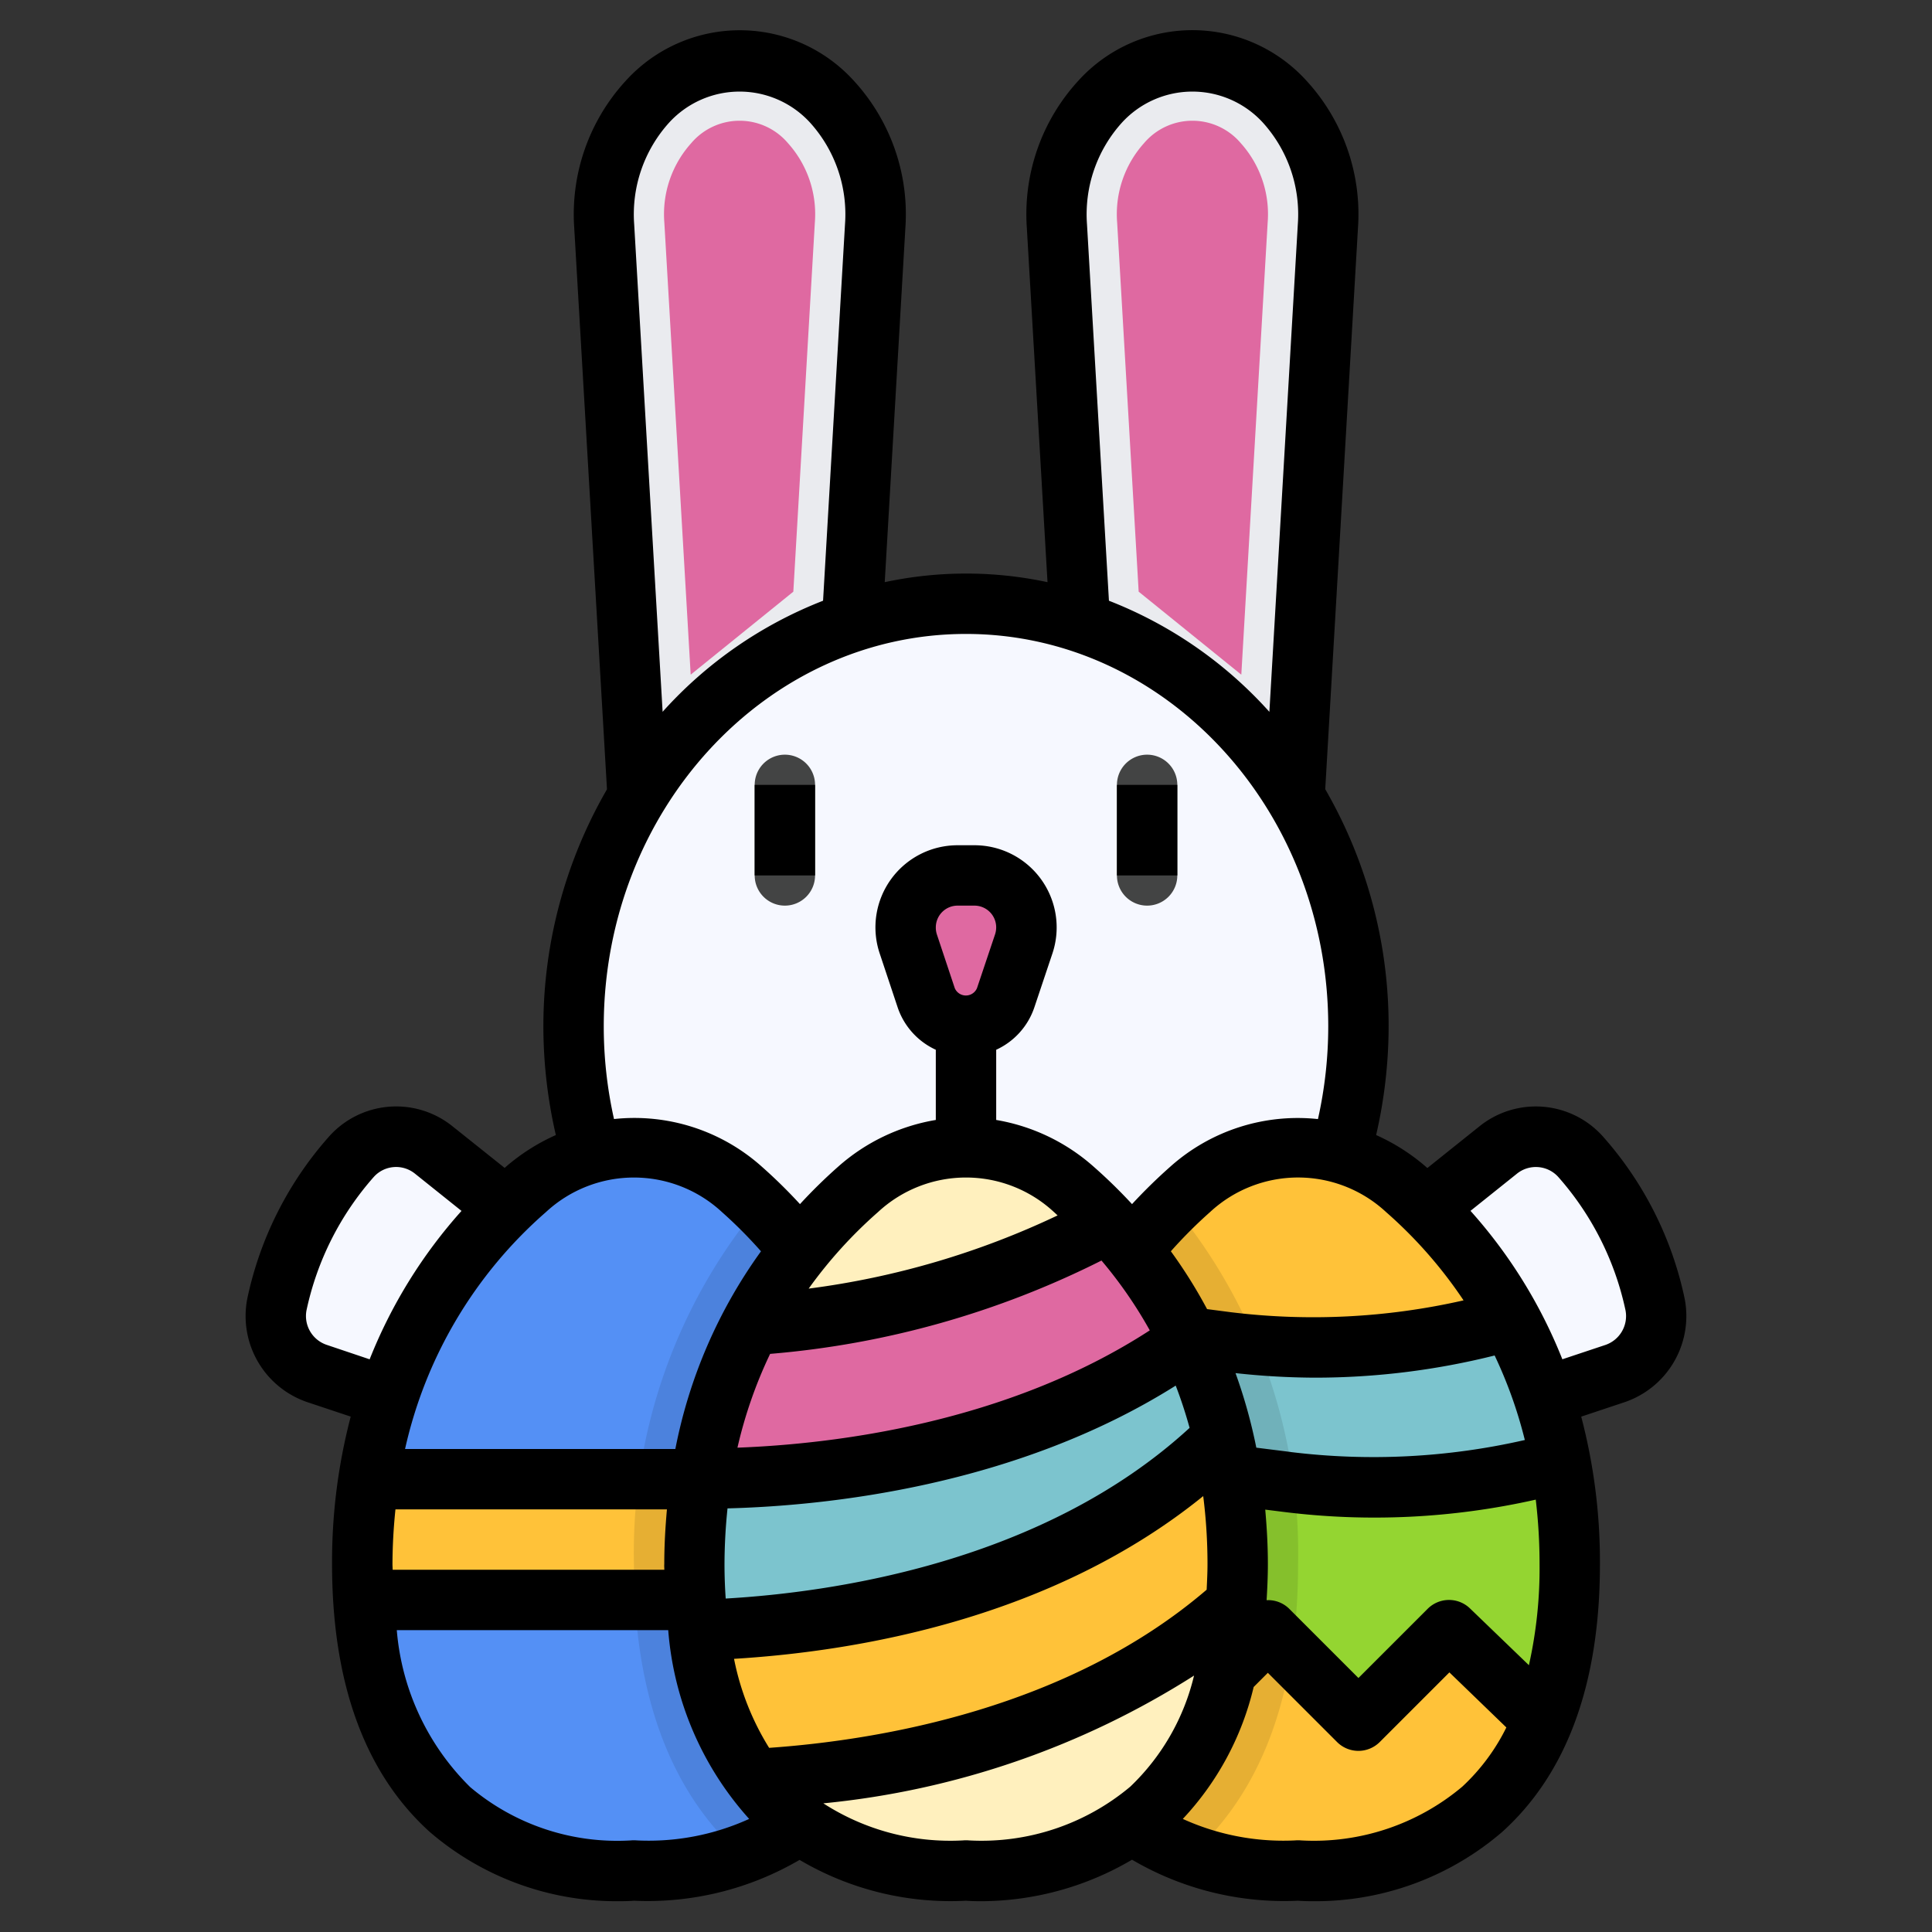 <svg height="512" viewBox="0 0 64 64" width="512" xmlns="http://www.w3.org/2000/svg"><rect x="0" y="0" width="64" height="64" fill="#333333" stroke="none"/><g id="Artboard_30" data-name="Artboard 30"><path d="m21.11 26.352-1.1-18.864c-.173-2.97 1.89-5.488 4.49-5.488 2.6 0 4.663 2.518 4.49 5.488l-.765 13.112z" fill="#eaebef"/><path d="m22.007 7.371a3.517 3.517 0 0 1 .89-2.628 2.1 2.1 0 0 1 3.206 0 3.518 3.518 0 0 1 .89 2.629l-.713 12.228-3.4 2.749z" fill="#df69a1"/><path d="m35.775 20.6-.765-13.112c-.173-2.97 1.89-5.488 4.49-5.488 2.6 0 4.663 2.518 4.49 5.488l-1.1 18.864z" fill="#eaebef"/><path d="m37.72 19.6-.713-12.228a3.518 3.518 0 0 1 .89-2.629 2.1 2.1 0 0 1 3.206 0 3.518 3.518 0 0 1 .89 2.629l-.873 14.978z" fill="#df69a1"/><path d="m19.6 38.2a14.959 14.959 0 0 1 -.6-4.2c0-7.732 5.82-14 13-14s13 6.268 13 14a15.018 15.018 0 0 1 -.584 4.163v5.9h-25.139z" fill="#f6f8ff"/><path d="m31 32h2v8h-2z" fill="#eca5c7"/><path d="m12.849 46.283-2.34-.78a2.009 2.009 0 0 1 -1.337-2.284 10.706 10.706 0 0 1 2.459-4.888 1.989 1.989 0 0 1 2.744-.231l2.39 1.912h30.47l2.39-1.912a1.989 1.989 0 0 1 2.744.231 10.706 10.706 0 0 1 2.459 4.888 2.009 2.009 0 0 1 -1.337 2.281l-2.34.78z" fill="#f6f8ff"/><path d="m26.5 41.405a16.024 16.024 0 0 0 -1.926-2.005 5.261 5.261 0 0 0 -7.148 0 15.918 15.918 0 0 0 -5.426 12.411c0 11.072 9 10.15 9 10.15a8.741 8.741 0 0 0 5.5-1.538z" fill="#5490f5"/><path d="m37.5 60.423a8.741 8.741 0 0 0 5.5 1.538s9 .922 9-10.15a15.918 15.918 0 0 0 -5.426-12.411 5.261 5.261 0 0 0 -7.148 0 16.074 16.074 0 0 0 -1.907 1.981z" fill="#ffc239"/><path d="m52 51.811a17.753 17.753 0 0 0 -.7-5.029l-4.3-.782-9.487.73-.013 8.552 3.121.093 1.379-1.375 3 3 3-3 3.11 3a13.618 13.618 0 0 0 .89-5.189z" fill="#94d531"/><path d="m30.684 33.051-.6-1.786a1.736 1.736 0 0 1 -.084-.544 1.72 1.72 0 0 1 1.721-1.721h.558a1.72 1.72 0 0 1 1.721 1.721 1.736 1.736 0 0 1 -.088.544l-.6 1.786a1.387 1.387 0 0 1 -1.312.949 1.387 1.387 0 0 1 -1.316-.949z" fill="#df69a1"/><path d="m37.516 44.107v4.7l3.261.049 1.857.232a23.563 23.563 0 0 0 8.644-.522l.43-.107a15.8 15.8 0 0 0 -1.654-4.722l-.776.194a23.585 23.585 0 0 1 -8.644.522l-1.229-.153z" fill="#7cc4ce"/><path d="m38 30a1 1 0 0 1 -1-1v-3a1 1 0 0 1 2 0v3a1 1 0 0 1 -1 1z" fill="#434444"/><path d="m26 30a1 1 0 0 1 -1-1v-3a1 1 0 0 1 2 0v3a1 1 0 0 1 -1 1z" fill="#434444"/><path d="m26.5 49h-14.287a18.738 18.738 0 0 0 -.213 2.811c0 .415.016.807.041 1.189h14.459z" fill="#ffc239"/><path d="m38.862 39.936a15.662 15.662 0 0 0 -1.343 1.445l-.019 19.042a7.771 7.771 0 0 0 1.952 1.026c1.958-1.749 3.548-4.682 3.548-9.617a18.032 18.032 0 0 0 -4.138-11.896z" opacity=".1"/><path d="m26.5 41.405a15.514 15.514 0 0 0 -1.362-1.468 18.032 18.032 0 0 0 -4.138 11.895c0 4.935 1.59 7.87 3.549 9.617a7.771 7.771 0 0 0 1.951-1.026z" opacity=".1"/><path d="m32 61.981s9 .923 9-10.149a15.92 15.92 0 0 0 -5.426-12.412 5.263 5.263 0 0 0 -7.148 0 15.92 15.92 0 0 0 -5.426 12.412c0 11.068 9 10.149 9 10.149z" fill="#fff0be"/><path d="m24.859 43.928a16.6 16.6 0 0 0 -1.847 7.491l6.216-.3 10.419-4.842.27-.627a15.452 15.452 0 0 0 -3.2-5.114 28.752 28.752 0 0 1 -11.858 3.392z" fill="#df69a1"/><path d="m38.522 53.022 2.378-3.052a16.346 16.346 0 0 0 -1.516-5.548c-5.784 4.156-13.273 4.583-16.168 4.578a18.719 18.719 0 0 0 -.216 2.832 14.665 14.665 0 0 0 .593 4.367l5.146.344z" fill="#7cc4ce"/><path d="m23.136 54.021a10.032 10.032 0 0 0 1.849 4.932c3.931-.21 10.932-1.257 15.962-5.784.031-.428.053-.868.053-1.337a18.175 18.175 0 0 0 -.471-4.178c-5.429 5.36-13.566 6.259-17.393 6.367z" fill="#ffc239"/></g><g id="BG"><path d="m53.125 37.677a2.98 2.98 0 0 0 -4.125-.359l-1.718 1.375-.05-.046a6.68 6.68 0 0 0 -1.646-1.047 16.1 16.1 0 0 0 .414-3.6 15.681 15.681 0 0 0 -2.1-7.857l1.085-18.6a6.532 6.532 0 0 0 -1.7-4.862 5.1 5.1 0 0 0 -7.57 0 6.533 6.533 0 0 0 -1.7 4.863l.685 11.741a12.894 12.894 0 0 0 -5.392 0l.684-11.739a6.532 6.532 0 0 0 -1.7-4.862 5.1 5.1 0 0 0 -7.57 0 6.533 6.533 0 0 0 -1.7 4.863l1.085 18.6a15.681 15.681 0 0 0 -2.107 7.853 16.07 16.07 0 0 0 .413 3.6 6.693 6.693 0 0 0 -1.645 1.043l-.05.046-1.718-1.371a2.978 2.978 0 0 0 -4.124.358 11.73 11.73 0 0 0 -2.686 5.351 3.012 3.012 0 0 0 2 3.424l1.428.476a18.918 18.918 0 0 0 -.618 4.885c0 3.949 1.089 6.934 3.236 8.873a9.483 9.483 0 0 0 6.264 2.295c.229 0 .4-.008.5-.016a9.972 9.972 0 0 0 5.487-1.353 9.824 9.824 0 0 0 5.513 1.353c.1.008.273.016.5.016a9.89 9.89 0 0 0 5-1.375 9.954 9.954 0 0 0 5.5 1.359c.1.008.273.016.5.016a9.483 9.483 0 0 0 6.262-2.295c2.149-1.939 3.238-4.924 3.238-8.873a18.91 18.91 0 0 0 -.62-4.884l1.428-.476a3.013 3.013 0 0 0 2-3.425 11.72 11.72 0 0 0 -2.683-5.35zm-4.645 5.4a22.449 22.449 0 0 1 -7.727.389l-.767-.1a16.417 16.417 0 0 0 -1.2-1.916 15.409 15.409 0 0 1 1.3-1.3 4.284 4.284 0 0 1 5.828 0 14.885 14.885 0 0 1 2.566 2.923zm-23 14.825a8.773 8.773 0 0 1 -1.164-2.951c4.134-.251 10.555-1.351 15.542-5.391a17.9 17.9 0 0 1 .142 2.252c0 .292-.015.57-.028.849-4.587 3.932-10.817 4.981-14.496 5.239zm-3.473-5.902h-9c0-.064-.006-.124-.006-.188a18.117 18.117 0 0 1 .099-1.812h8.993c-.052.584-.088 1.183-.088 1.812-.005.064.001.124.002.188zm7.079-11.849a4.283 4.283 0 0 1 5.828 0c.04.035.081.075.121.111a27.373 27.373 0 0 1 -8.247 2.425 15 15 0 0 1 2.298-2.536zm1.914-9.43a.721.721 0 0 1 .721-.721h.558a.721.721 0 0 1 .721.721.754.754 0 0 1 -.036.227l-.6 1.786a.4.4 0 0 1 -.736 0l-.594-1.784a.729.729 0 0 1 -.034-.229zm-7 21.091a18.145 18.145 0 0 1 .1-1.845c3.256-.084 9.54-.723 14.847-4.067q.258.667.46 1.4c-4.831 4.439-11.773 5.447-15.367 5.654-.026-.367-.04-.748-.04-1.142zm1.511-6.963a29.915 29.915 0 0 0 10.977-3.092 14.54 14.54 0 0 1 1.6 2.313c-4.745 3.08-10.47 3.767-13.659 3.886a14.874 14.874 0 0 1 1.082-3.107zm16.4 5.159.592.074a24.263 24.263 0 0 0 8.371-.405 18.172 18.172 0 0 1 .126 2.135 14.683 14.683 0 0 1 -.353 3.35l-1.953-1.882a1 1 0 0 0 -1.4.013l-2.294 2.293-2.293-2.293a.991.991 0 0 0 -.749-.285c.023-.39.042-.785.042-1.2 0-.622-.036-1.218-.087-1.8zm.84-1.91-1.134-.142a17.185 17.185 0 0 0 -.689-2.47 24.734 24.734 0 0 0 2.632.151 24.475 24.475 0 0 0 5.952-.735 14.822 14.822 0 0 1 1 2.8 22.5 22.5 0 0 1 -7.759.398zm-6.743-40.667a4.528 4.528 0 0 1 1.162-3.374 3.165 3.165 0 0 1 4.66 0 4.527 4.527 0 0 1 1.162 3.373l-.942 16.151a13.955 13.955 0 0 0 -5.315-3.681zm-15 0a4.528 4.528 0 0 1 1.162-3.374 3.165 3.165 0 0 1 4.66 0 4.527 4.527 0 0 1 1.162 3.373l-.727 12.47a13.955 13.955 0 0 0 -5.315 3.679zm-1.008 26.569c0-7.168 5.383-13 12-13s12 5.832 12 13a14.086 14.086 0 0 1 -.341 3.071 6.331 6.331 0 0 0 -4.891 1.576 17.636 17.636 0 0 0 -1.268 1.241 17.248 17.248 0 0 0 -1.272-1.241 6.486 6.486 0 0 0 -3.228-1.547v-2.325a2.381 2.381 0 0 0 1.265-1.407l.6-1.79a2.722 2.722 0 0 0 -2.586-3.578h-.558a2.72 2.72 0 0 0 -2.581 3.581l.595 1.787a2.382 2.382 0 0 0 1.265 1.407v2.325a6.486 6.486 0 0 0 -3.232 1.545 17.248 17.248 0 0 0 -1.268 1.243 17.019 17.019 0 0 0 -1.264-1.241 6.326 6.326 0 0 0 -4.896-1.577 14.029 14.029 0 0 1 -.34-3.07zm3.915 6.151a15.105 15.105 0 0 1 1.294 1.3 16.577 16.577 0 0 0 -2.837 6.549h-8.954a14.638 14.638 0 0 1 4.668-7.849 4.285 4.285 0 0 1 5.829 0zm-13.09 4.4a1.008 1.008 0 0 1 -.672-1.144 9.73 9.73 0 0 1 2.234-4.425.994.994 0 0 1 1.363-.1l1.538 1.231a16.469 16.469 0 0 0 -3.043 4.916zm10.275 16.415a1.158 1.158 0 0 0 -.2 0 7.553 7.553 0 0 1 -5.324-1.766 8.245 8.245 0 0 1 -2.432-5.2h8.992a10.556 10.556 0 0 0 2.681 6.254 8.042 8.042 0 0 1 -3.717.712zm11 0a1.124 1.124 0 0 0 -.2 0 7.753 7.753 0 0 1 -4.626-1.228 27.887 27.887 0 0 0 12.28-4.232 7.476 7.476 0 0 1 -2.112 3.679 7.664 7.664 0 0 1 -5.342 1.781zm16.34-1.781a7.633 7.633 0 0 1 -5.34 1.781 1.124 1.124 0 0 0 -.2 0 8.043 8.043 0 0 1 -3.718-.712 9.627 9.627 0 0 0 2.347-4.37l.47-.47 2.293 2.293a1 1 0 0 0 1.414 0l2.307-2.307 1.887 1.824a6.747 6.747 0 0 1 -1.46 1.961zm4.735-14.63-1.42.473a16.475 16.475 0 0 0 -3.043-4.917l1.537-1.23a1 1 0 0 1 1.364.1 9.72 9.72 0 0 1 2.234 4.424 1.01 1.01 0 0 1 -.672 1.15z"/><path d="m37 26h2v3h-2z"/><path d="m25 26h2v3h-2z"/></g></svg>